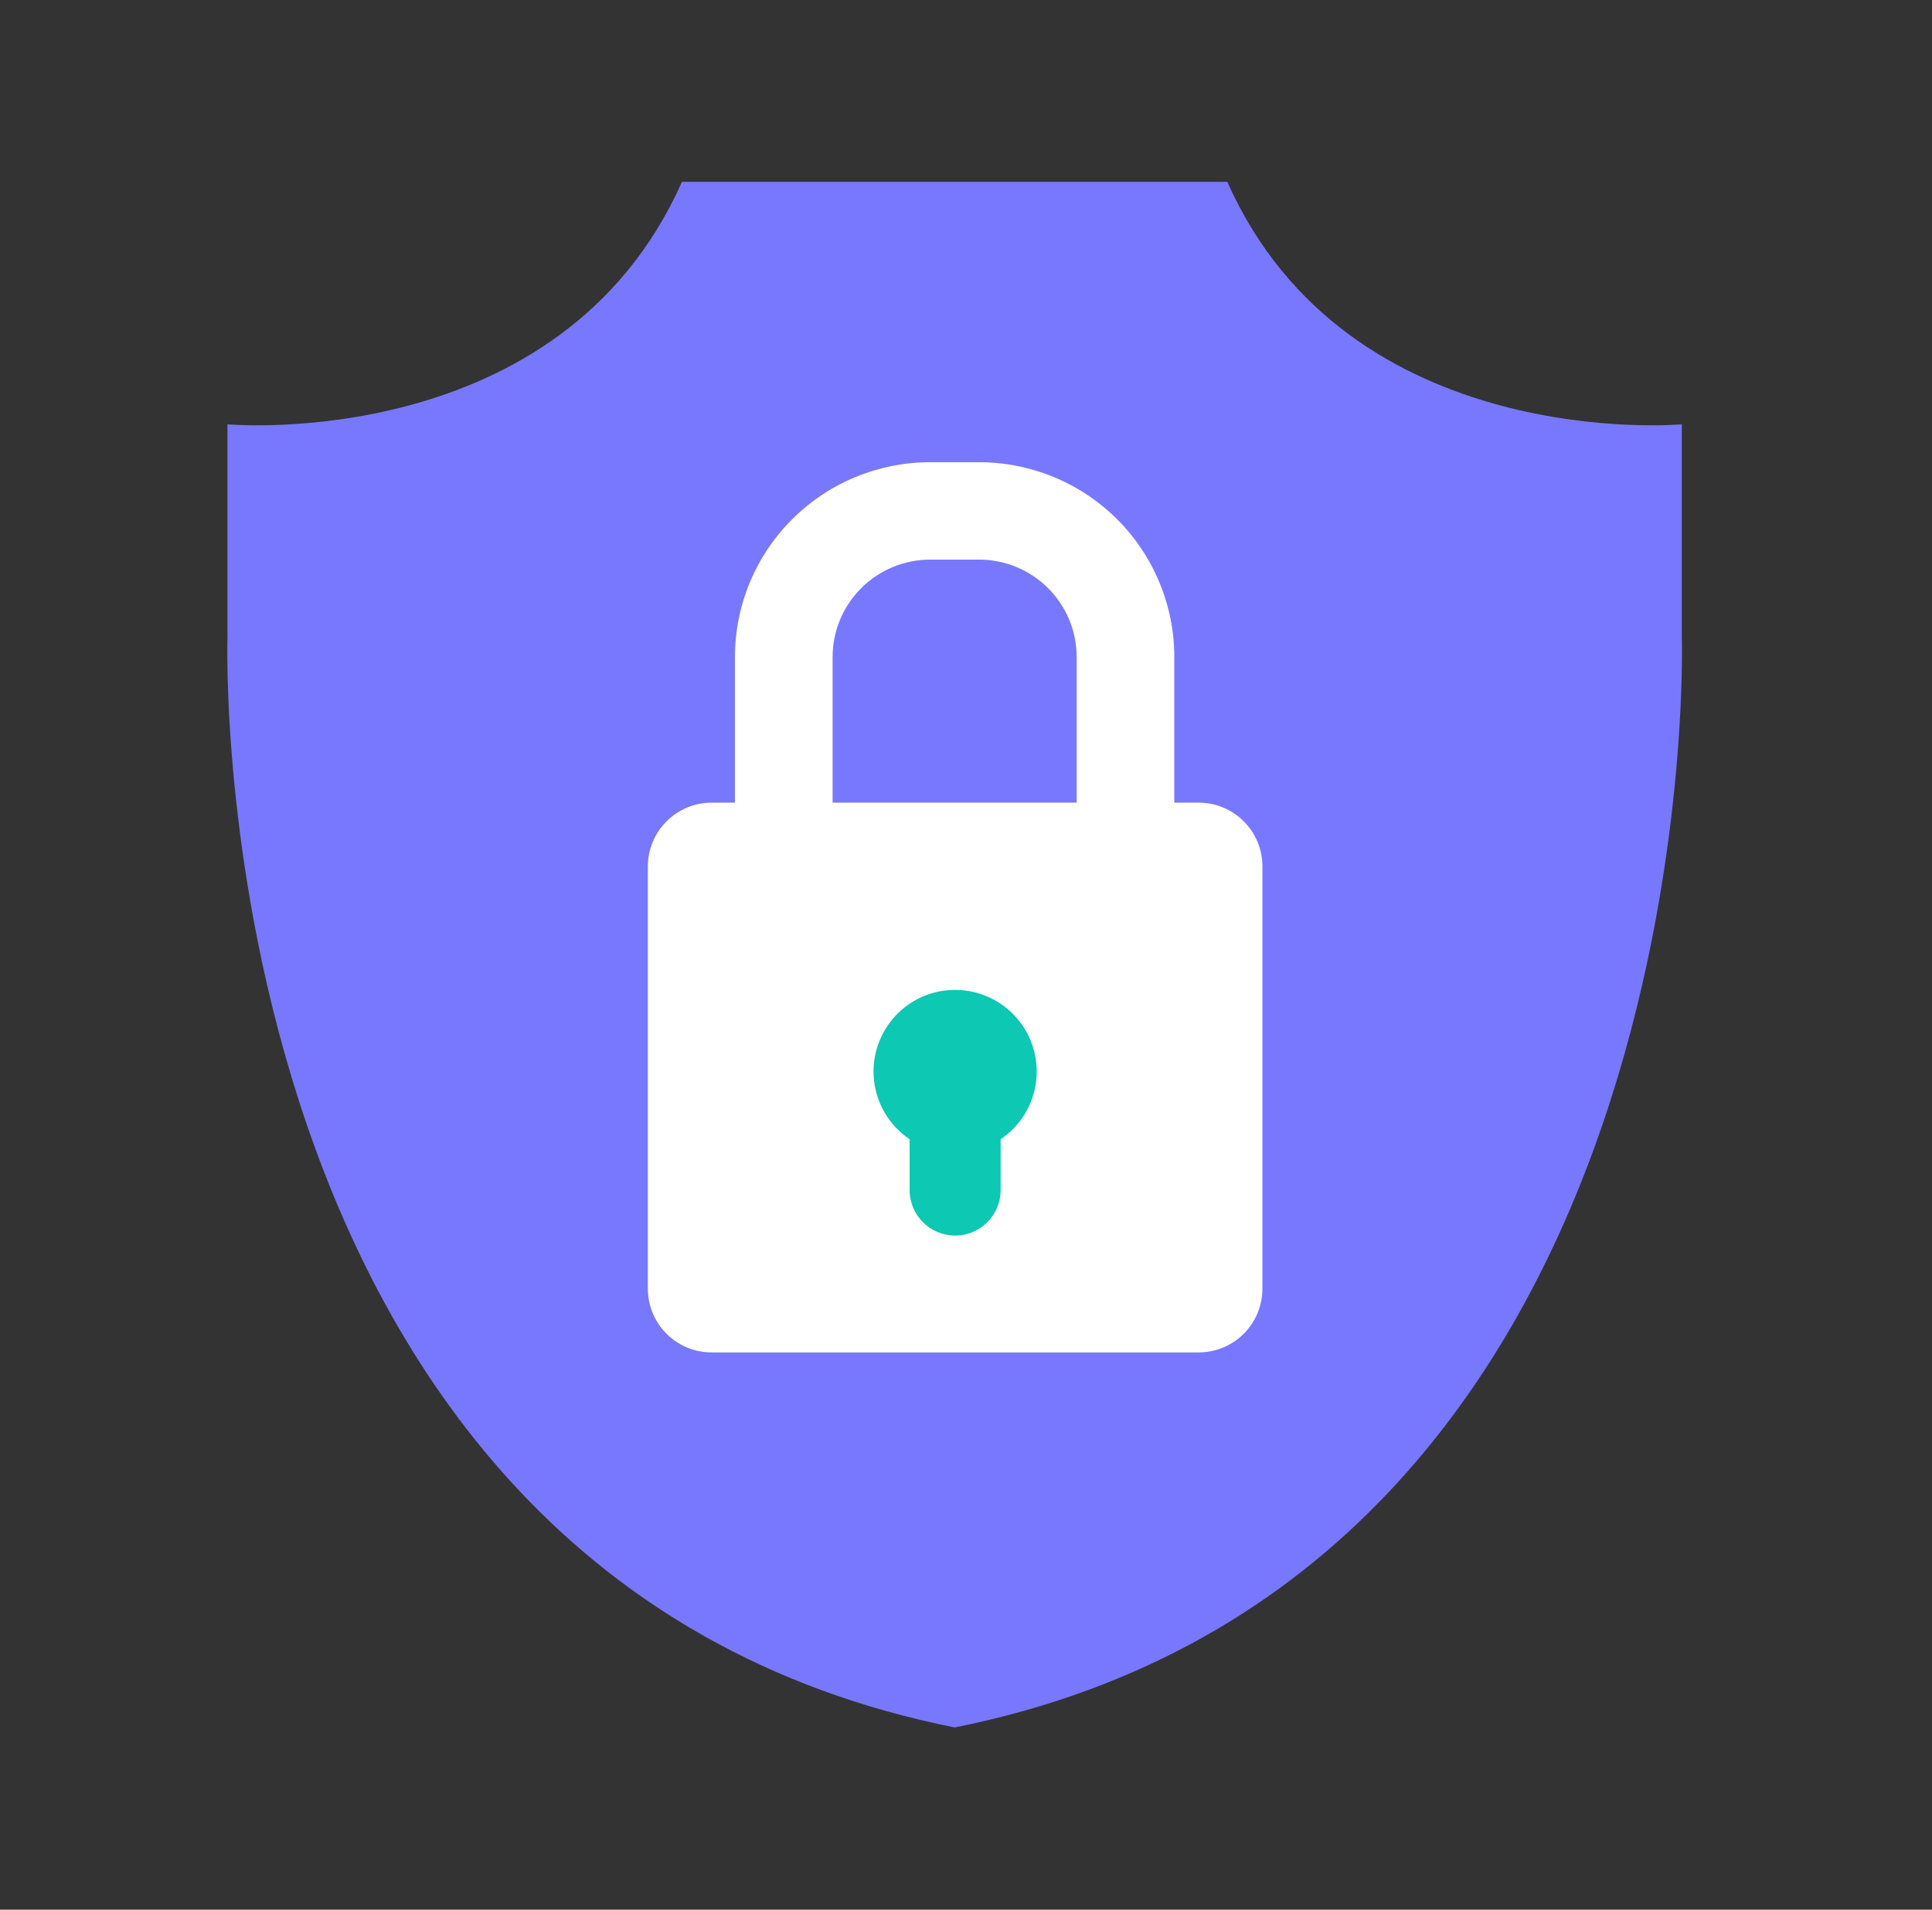 <svg xmlns="http://www.w3.org/2000/svg" width="85" height="84" viewBox="0 0 85 84" fill="none"><rect x="0" y="0" width="85" height="84" fill="#333333" stroke="none"/><path d="M42 75.984C75.326 69.319 73.993 27.995 73.993 27.995V18.664C73.993 18.664 59.329 19.997 53.997 8H30.003C24.671 19.997 10.007 18.664 10.007 18.664V27.995C10.007 27.995 8.674 69.319 42 75.984Z" fill="#7878FF"></path><rect x="34.335" y="40.826" width="16.663" height="16.163" fill="#0DC8B3"></rect><path d="M52.735 35.306H31.309C29.759 35.306 28.503 36.563 28.503 38.112V56.682C28.503 58.233 29.76 59.488 31.309 59.488H52.735C54.286 59.488 55.541 58.231 55.541 56.682V38.112C55.541 36.562 54.286 35.306 52.735 35.306ZM44.024 50.109V52.345C44.024 53.452 43.128 54.348 42.022 54.348C40.915 54.348 40.019 53.452 40.019 52.345V50.108C39.338 49.65 38.809 48.959 38.567 48.108C38.028 46.201 39.137 44.217 41.045 43.677C42.952 43.139 44.935 44.247 45.475 46.155C45.908 47.688 45.278 49.267 44.024 50.109Z" fill="white"></path><path d="M47.369 35.327V28.9C47.369 27.764 46.916 26.674 46.111 25.87C45.306 25.067 44.213 24.615 43.074 24.615H40.926C39.787 24.615 38.694 25.067 37.889 25.87C37.083 26.674 36.631 27.764 36.631 28.9V35.327H32.335V28.9C32.335 26.627 33.24 24.448 34.852 22.84C36.463 21.233 38.648 20.331 40.926 20.331H43.074C45.352 20.331 47.537 21.233 49.148 22.84C50.759 24.448 51.664 26.627 51.664 28.9V35.327H47.369Z" fill="white"></path></svg>